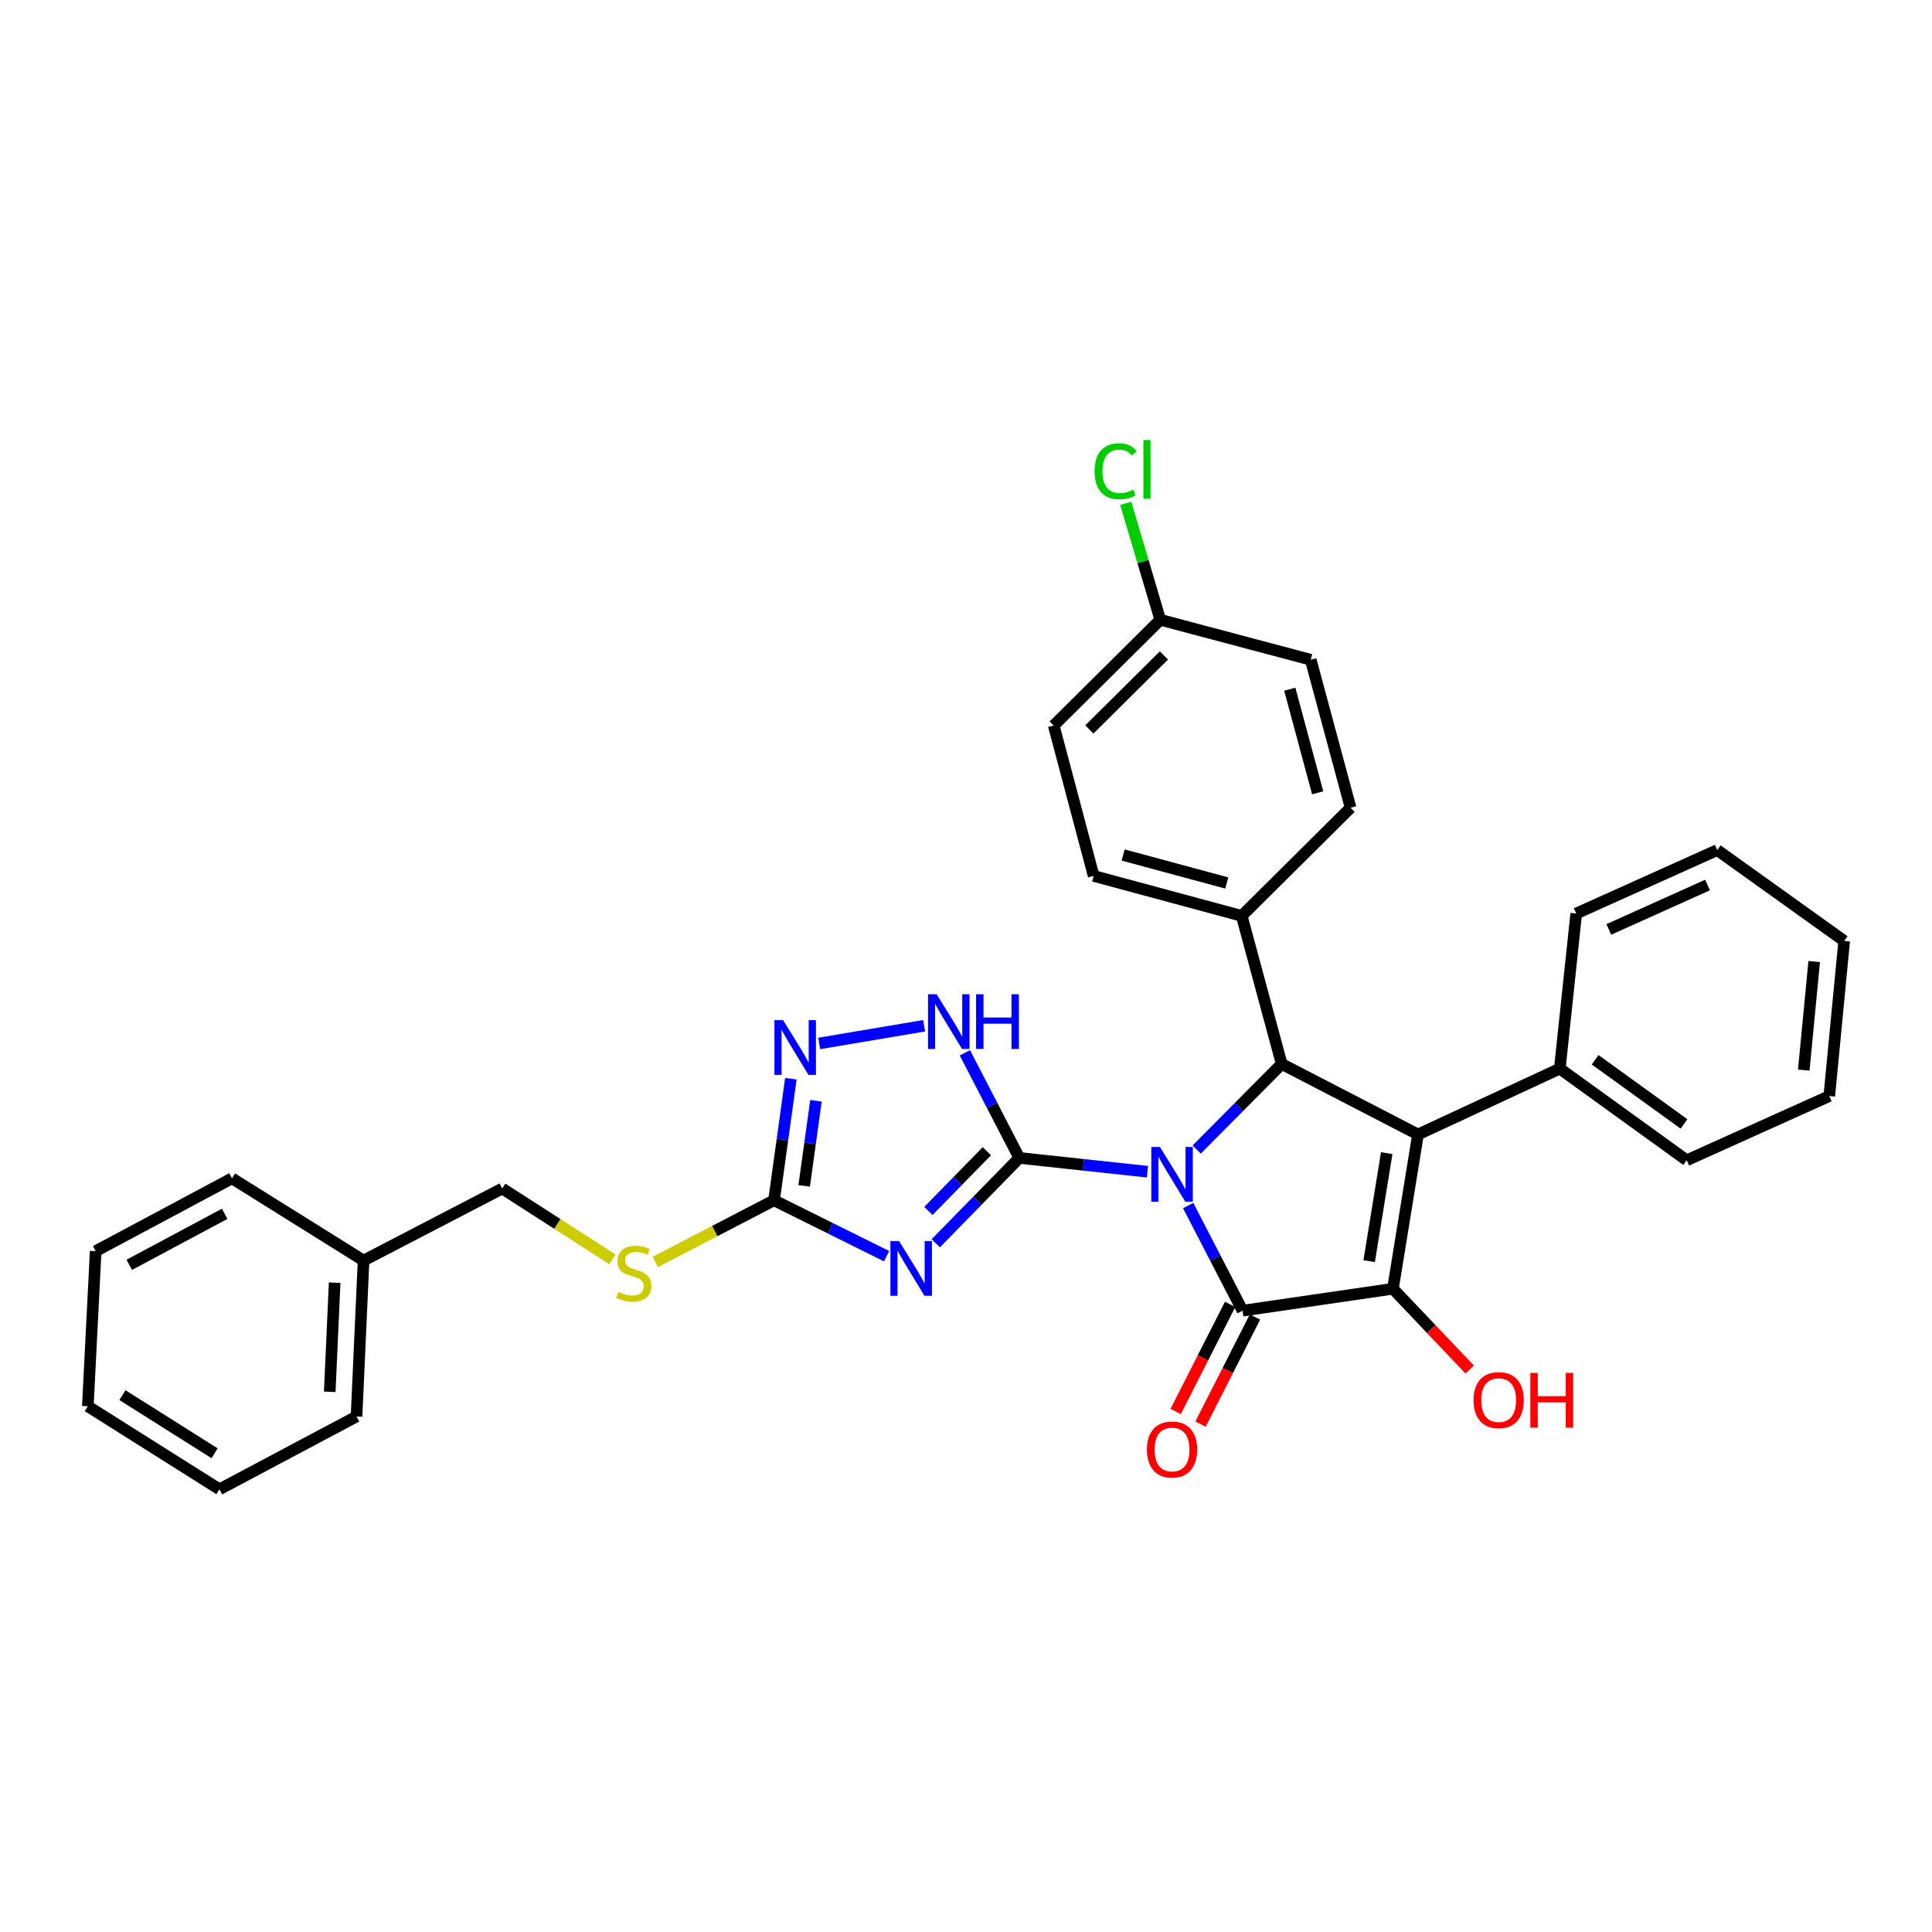 <?xml version='1.0' encoding='iso-8859-1'?>
<svg version='1.1' baseProfile='full'
              xmlns='http://www.w3.org/2000/svg'
                      xmlns:rdkit='http://www.rdkit.org/xml'
                      xmlns:xlink='http://www.w3.org/1999/xlink'
                  xml:space='preserve'
width='1000px' height='1000px' viewBox='0 0 1000 1000'>
<!-- END OF HEADER -->
<rect style='opacity:1.0;fill:#FFFFFF;stroke:none' width='1000' height='1000' x='0' y='0'> </rect>
<path class='bond-0' d='M 593.922,606.48 L 560.754,602.912' style='fill:none;fill-rule:evenodd;stroke:#0000FF;stroke-width:6px;stroke-linecap:butt;stroke-linejoin:miter;stroke-opacity:1' />
<path class='bond-0' d='M 560.754,602.912 L 527.586,599.344' style='fill:none;fill-rule:evenodd;stroke:#000000;stroke-width:6px;stroke-linecap:butt;stroke-linejoin:miter;stroke-opacity:1' />
<path class='bond-1' d='M 615,623.995 L 629.072,651.201' style='fill:none;fill-rule:evenodd;stroke:#0000FF;stroke-width:6px;stroke-linecap:butt;stroke-linejoin:miter;stroke-opacity:1' />
<path class='bond-1' d='M 629.072,651.201 L 643.143,678.407' style='fill:none;fill-rule:evenodd;stroke:#000000;stroke-width:6px;stroke-linecap:butt;stroke-linejoin:miter;stroke-opacity:1' />
<path class='bond-5' d='M 619.403,595.004 L 641.398,572.85' style='fill:none;fill-rule:evenodd;stroke:#0000FF;stroke-width:6px;stroke-linecap:butt;stroke-linejoin:miter;stroke-opacity:1' />
<path class='bond-5' d='M 641.398,572.85 L 663.394,550.697' style='fill:none;fill-rule:evenodd;stroke:#000000;stroke-width:6px;stroke-linecap:butt;stroke-linejoin:miter;stroke-opacity:1' />
<path class='bond-4' d='M 527.586,599.344 L 505.973,621.427' style='fill:none;fill-rule:evenodd;stroke:#000000;stroke-width:6px;stroke-linecap:butt;stroke-linejoin:miter;stroke-opacity:1' />
<path class='bond-4' d='M 505.973,621.427 L 484.36,643.511' style='fill:none;fill-rule:evenodd;stroke:#0000FF;stroke-width:6px;stroke-linecap:butt;stroke-linejoin:miter;stroke-opacity:1' />
<path class='bond-4' d='M 510.789,595.875 L 495.66,611.334' style='fill:none;fill-rule:evenodd;stroke:#000000;stroke-width:6px;stroke-linecap:butt;stroke-linejoin:miter;stroke-opacity:1' />
<path class='bond-4' d='M 495.66,611.334 L 480.531,626.792' style='fill:none;fill-rule:evenodd;stroke:#0000FF;stroke-width:6px;stroke-linecap:butt;stroke-linejoin:miter;stroke-opacity:1' />
<path class='bond-7' d='M 527.586,599.344 L 513.509,572.138' style='fill:none;fill-rule:evenodd;stroke:#000000;stroke-width:6px;stroke-linecap:butt;stroke-linejoin:miter;stroke-opacity:1' />
<path class='bond-7' d='M 513.509,572.138 L 499.432,544.932' style='fill:none;fill-rule:evenodd;stroke:#0000FF;stroke-width:6px;stroke-linecap:butt;stroke-linejoin:miter;stroke-opacity:1' />
<path class='bond-3' d='M 643.143,678.407 L 720.979,667.055' style='fill:none;fill-rule:evenodd;stroke:#000000;stroke-width:6px;stroke-linecap:butt;stroke-linejoin:miter;stroke-opacity:1' />
<path class='bond-10' d='M 636.711,675.137 L 622.617,702.858' style='fill:none;fill-rule:evenodd;stroke:#000000;stroke-width:6px;stroke-linecap:butt;stroke-linejoin:miter;stroke-opacity:1' />
<path class='bond-10' d='M 622.617,702.858 L 608.522,730.58' style='fill:none;fill-rule:evenodd;stroke:#FF0000;stroke-width:6px;stroke-linecap:butt;stroke-linejoin:miter;stroke-opacity:1' />
<path class='bond-10' d='M 649.574,681.677 L 635.48,709.398' style='fill:none;fill-rule:evenodd;stroke:#000000;stroke-width:6px;stroke-linecap:butt;stroke-linejoin:miter;stroke-opacity:1' />
<path class='bond-10' d='M 635.48,709.398 L 621.386,737.12' style='fill:none;fill-rule:evenodd;stroke:#FF0000;stroke-width:6px;stroke-linecap:butt;stroke-linejoin:miter;stroke-opacity:1' />
<path class='bond-2' d='M 733.951,587.198 L 663.394,550.697' style='fill:none;fill-rule:evenodd;stroke:#000000;stroke-width:6px;stroke-linecap:butt;stroke-linejoin:miter;stroke-opacity:1' />
<path class='bond-11' d='M 733.951,587.198 L 807.346,553.118' style='fill:none;fill-rule:evenodd;stroke:#000000;stroke-width:6px;stroke-linecap:butt;stroke-linejoin:miter;stroke-opacity:1' />
<path class='bond-32' d='M 733.951,587.198 L 720.979,667.055' style='fill:none;fill-rule:evenodd;stroke:#000000;stroke-width:6px;stroke-linecap:butt;stroke-linejoin:miter;stroke-opacity:1' />
<path class='bond-32' d='M 717.761,596.863 L 708.681,652.763' style='fill:none;fill-rule:evenodd;stroke:#000000;stroke-width:6px;stroke-linecap:butt;stroke-linejoin:miter;stroke-opacity:1' />
<path class='bond-13' d='M 720.979,667.055 L 740.852,687.958' style='fill:none;fill-rule:evenodd;stroke:#000000;stroke-width:6px;stroke-linecap:butt;stroke-linejoin:miter;stroke-opacity:1' />
<path class='bond-13' d='M 740.852,687.958 L 760.725,708.862' style='fill:none;fill-rule:evenodd;stroke:#FF0000;stroke-width:6px;stroke-linecap:butt;stroke-linejoin:miter;stroke-opacity:1' />
<path class='bond-6' d='M 458.898,650.208 L 429.768,635.735' style='fill:none;fill-rule:evenodd;stroke:#0000FF;stroke-width:6px;stroke-linecap:butt;stroke-linejoin:miter;stroke-opacity:1' />
<path class='bond-6' d='M 429.768,635.735 L 400.638,621.262' style='fill:none;fill-rule:evenodd;stroke:#000000;stroke-width:6px;stroke-linecap:butt;stroke-linejoin:miter;stroke-opacity:1' />
<path class='bond-9' d='M 663.394,550.697 L 642.71,474.063' style='fill:none;fill-rule:evenodd;stroke:#000000;stroke-width:6px;stroke-linecap:butt;stroke-linejoin:miter;stroke-opacity:1' />
<path class='bond-12' d='M 400.638,621.262 L 369.915,637.217' style='fill:none;fill-rule:evenodd;stroke:#000000;stroke-width:6px;stroke-linecap:butt;stroke-linejoin:miter;stroke-opacity:1' />
<path class='bond-12' d='M 369.915,637.217 L 339.193,653.172' style='fill:none;fill-rule:evenodd;stroke:#CCCC00;stroke-width:6px;stroke-linecap:butt;stroke-linejoin:miter;stroke-opacity:1' />
<path class='bond-33' d='M 400.638,621.262 L 404.995,589.8' style='fill:none;fill-rule:evenodd;stroke:#000000;stroke-width:6px;stroke-linecap:butt;stroke-linejoin:miter;stroke-opacity:1' />
<path class='bond-33' d='M 404.995,589.8 L 409.352,558.338' style='fill:none;fill-rule:evenodd;stroke:#0000FF;stroke-width:6px;stroke-linecap:butt;stroke-linejoin:miter;stroke-opacity:1' />
<path class='bond-33' d='M 416.239,613.803 L 419.289,591.78' style='fill:none;fill-rule:evenodd;stroke:#000000;stroke-width:6px;stroke-linecap:butt;stroke-linejoin:miter;stroke-opacity:1' />
<path class='bond-33' d='M 419.289,591.78 L 422.339,569.756' style='fill:none;fill-rule:evenodd;stroke:#0000FF;stroke-width:6px;stroke-linecap:butt;stroke-linejoin:miter;stroke-opacity:1' />
<path class='bond-8' d='M 478.322,530.936 L 424.021,540.087' style='fill:none;fill-rule:evenodd;stroke:#0000FF;stroke-width:6px;stroke-linecap:butt;stroke-linejoin:miter;stroke-opacity:1' />
<path class='bond-14' d='M 642.71,474.063 L 566.076,453.379' style='fill:none;fill-rule:evenodd;stroke:#000000;stroke-width:6px;stroke-linecap:butt;stroke-linejoin:miter;stroke-opacity:1' />
<path class='bond-14' d='M 634.975,457.028 L 581.331,442.549' style='fill:none;fill-rule:evenodd;stroke:#000000;stroke-width:6px;stroke-linecap:butt;stroke-linejoin:miter;stroke-opacity:1' />
<path class='bond-15' d='M 642.71,474.063 L 699.061,418.096' style='fill:none;fill-rule:evenodd;stroke:#000000;stroke-width:6px;stroke-linecap:butt;stroke-linejoin:miter;stroke-opacity:1' />
<path class='bond-22' d='M 807.346,553.118 L 873.037,600.562' style='fill:none;fill-rule:evenodd;stroke:#000000;stroke-width:6px;stroke-linecap:butt;stroke-linejoin:miter;stroke-opacity:1' />
<path class='bond-22' d='M 825.649,548.536 L 871.632,581.747' style='fill:none;fill-rule:evenodd;stroke:#000000;stroke-width:6px;stroke-linecap:butt;stroke-linejoin:miter;stroke-opacity:1' />
<path class='bond-23' d='M 807.346,553.118 L 815.852,472.836' style='fill:none;fill-rule:evenodd;stroke:#000000;stroke-width:6px;stroke-linecap:butt;stroke-linejoin:miter;stroke-opacity:1' />
<path class='bond-17' d='M 316.964,651.812 L 288.46,633.491' style='fill:none;fill-rule:evenodd;stroke:#CCCC00;stroke-width:6px;stroke-linecap:butt;stroke-linejoin:miter;stroke-opacity:1' />
<path class='bond-17' d='M 288.46,633.491 L 259.956,615.169' style='fill:none;fill-rule:evenodd;stroke:#000000;stroke-width:6px;stroke-linecap:butt;stroke-linejoin:miter;stroke-opacity:1' />
<path class='bond-18' d='M 566.076,453.379 L 545.408,375.534' style='fill:none;fill-rule:evenodd;stroke:#000000;stroke-width:6px;stroke-linecap:butt;stroke-linejoin:miter;stroke-opacity:1' />
<path class='bond-19' d='M 699.061,418.096 L 678.425,341.486' style='fill:none;fill-rule:evenodd;stroke:#000000;stroke-width:6px;stroke-linecap:butt;stroke-linejoin:miter;stroke-opacity:1' />
<path class='bond-19' d='M 682.032,410.358 L 667.587,356.731' style='fill:none;fill-rule:evenodd;stroke:#000000;stroke-width:6px;stroke-linecap:butt;stroke-linejoin:miter;stroke-opacity:1' />
<path class='bond-16' d='M 600.557,320.802 L 678.425,341.486' style='fill:none;fill-rule:evenodd;stroke:#000000;stroke-width:6px;stroke-linecap:butt;stroke-linejoin:miter;stroke-opacity:1' />
<path class='bond-20' d='M 600.557,320.802 L 591.614,290.653' style='fill:none;fill-rule:evenodd;stroke:#000000;stroke-width:6px;stroke-linecap:butt;stroke-linejoin:miter;stroke-opacity:1' />
<path class='bond-20' d='M 591.614,290.653 L 582.671,260.504' style='fill:none;fill-rule:evenodd;stroke:#00CC00;stroke-width:6px;stroke-linecap:butt;stroke-linejoin:miter;stroke-opacity:1' />
<path class='bond-34' d='M 600.557,320.802 L 545.408,375.534' style='fill:none;fill-rule:evenodd;stroke:#000000;stroke-width:6px;stroke-linecap:butt;stroke-linejoin:miter;stroke-opacity:1' />
<path class='bond-34' d='M 602.45,339.255 L 563.845,377.567' style='fill:none;fill-rule:evenodd;stroke:#000000;stroke-width:6px;stroke-linecap:butt;stroke-linejoin:miter;stroke-opacity:1' />
<path class='bond-21' d='M 259.956,615.169 L 188.18,652.456' style='fill:none;fill-rule:evenodd;stroke:#000000;stroke-width:6px;stroke-linecap:butt;stroke-linejoin:miter;stroke-opacity:1' />
<path class='bond-24' d='M 188.18,652.456 L 184.541,733.163' style='fill:none;fill-rule:evenodd;stroke:#000000;stroke-width:6px;stroke-linecap:butt;stroke-linejoin:miter;stroke-opacity:1' />
<path class='bond-24' d='M 173.219,663.912 L 170.671,720.406' style='fill:none;fill-rule:evenodd;stroke:#000000;stroke-width:6px;stroke-linecap:butt;stroke-linejoin:miter;stroke-opacity:1' />
<path class='bond-25' d='M 188.18,652.456 L 120.068,609.894' style='fill:none;fill-rule:evenodd;stroke:#000000;stroke-width:6px;stroke-linecap:butt;stroke-linejoin:miter;stroke-opacity:1' />
<path class='bond-27' d='M 873.037,600.562 L 946.833,567.316' style='fill:none;fill-rule:evenodd;stroke:#000000;stroke-width:6px;stroke-linecap:butt;stroke-linejoin:miter;stroke-opacity:1' />
<path class='bond-26' d='M 815.852,472.836 L 888.846,439.998' style='fill:none;fill-rule:evenodd;stroke:#000000;stroke-width:6px;stroke-linecap:butt;stroke-linejoin:miter;stroke-opacity:1' />
<path class='bond-26' d='M 832.722,481.071 L 883.818,458.084' style='fill:none;fill-rule:evenodd;stroke:#000000;stroke-width:6px;stroke-linecap:butt;stroke-linejoin:miter;stroke-opacity:1' />
<path class='bond-29' d='M 184.541,733.163 L 113.591,770.866' style='fill:none;fill-rule:evenodd;stroke:#000000;stroke-width:6px;stroke-linecap:butt;stroke-linejoin:miter;stroke-opacity:1' />
<path class='bond-28' d='M 120.068,609.894 L 49.527,647.598' style='fill:none;fill-rule:evenodd;stroke:#000000;stroke-width:6px;stroke-linecap:butt;stroke-linejoin:miter;stroke-opacity:1' />
<path class='bond-28' d='M 116.29,628.276 L 66.911,654.669' style='fill:none;fill-rule:evenodd;stroke:#000000;stroke-width:6px;stroke-linecap:butt;stroke-linejoin:miter;stroke-opacity:1' />
<path class='bond-31' d='M 888.846,439.998 L 954.545,487.026' style='fill:none;fill-rule:evenodd;stroke:#000000;stroke-width:6px;stroke-linecap:butt;stroke-linejoin:miter;stroke-opacity:1' />
<path class='bond-35' d='M 946.833,567.316 L 954.545,487.026' style='fill:none;fill-rule:evenodd;stroke:#000000;stroke-width:6px;stroke-linecap:butt;stroke-linejoin:miter;stroke-opacity:1' />
<path class='bond-35' d='M 933.626,553.893 L 939.024,497.69' style='fill:none;fill-rule:evenodd;stroke:#000000;stroke-width:6px;stroke-linecap:butt;stroke-linejoin:miter;stroke-opacity:1' />
<path class='bond-30' d='M 49.527,647.598 L 45.455,727.879' style='fill:none;fill-rule:evenodd;stroke:#000000;stroke-width:6px;stroke-linecap:butt;stroke-linejoin:miter;stroke-opacity:1' />
<path class='bond-36' d='M 113.591,770.866 L 45.455,727.879' style='fill:none;fill-rule:evenodd;stroke:#000000;stroke-width:6px;stroke-linecap:butt;stroke-linejoin:miter;stroke-opacity:1' />
<path class='bond-36' d='M 111.07,752.214 L 63.375,722.123' style='fill:none;fill-rule:evenodd;stroke:#000000;stroke-width:6px;stroke-linecap:butt;stroke-linejoin:miter;stroke-opacity:1' />
<path  class='atom-0' d='M 600.39 593.69
L 609.67 608.69
Q 610.59 610.17, 612.07 612.85
Q 613.55 615.53, 613.63 615.69
L 613.63 593.69
L 617.39 593.69
L 617.39 622.01
L 613.51 622.01
L 603.55 605.61
Q 602.39 603.69, 601.15 601.49
Q 599.95 599.29, 599.59 598.61
L 599.59 622.01
L 595.91 622.01
L 595.91 593.69
L 600.39 593.69
' fill='#0000FF'/>
<path  class='atom-5' d='M 465.36 642.368
L 474.64 657.368
Q 475.56 658.848, 477.04 661.528
Q 478.52 664.208, 478.6 664.368
L 478.6 642.368
L 482.36 642.368
L 482.36 670.688
L 478.48 670.688
L 468.52 654.288
Q 467.36 652.368, 466.12 650.168
Q 464.92 647.968, 464.56 647.288
L 464.56 670.688
L 460.88 670.688
L 460.88 642.368
L 465.36 642.368
' fill='#0000FF'/>
<path  class='atom-8' d='M 484.817 514.626
L 494.097 529.626
Q 495.017 531.106, 496.497 533.786
Q 497.977 536.466, 498.057 536.626
L 498.057 514.626
L 501.817 514.626
L 501.817 542.946
L 497.937 542.946
L 487.977 526.546
Q 486.817 524.626, 485.577 522.426
Q 484.377 520.226, 484.017 519.546
L 484.017 542.946
L 480.337 542.946
L 480.337 514.626
L 484.817 514.626
' fill='#0000FF'/>
<path  class='atom-8' d='M 505.217 514.626
L 509.057 514.626
L 509.057 526.666
L 523.537 526.666
L 523.537 514.626
L 527.377 514.626
L 527.377 542.946
L 523.537 542.946
L 523.537 529.866
L 509.057 529.866
L 509.057 542.946
L 505.217 542.946
L 505.217 514.626
' fill='#0000FF'/>
<path  class='atom-9' d='M 405.329 528.023
L 414.609 543.023
Q 415.529 544.503, 417.009 547.183
Q 418.489 549.863, 418.569 550.023
L 418.569 528.023
L 422.329 528.023
L 422.329 556.343
L 418.449 556.343
L 408.489 539.943
Q 407.329 538.023, 406.089 535.823
Q 404.889 533.623, 404.529 532.943
L 404.529 556.343
L 400.849 556.343
L 400.849 528.023
L 405.329 528.023
' fill='#0000FF'/>
<path  class='atom-11' d='M 593.65 750.263
Q 593.65 743.463, 597.01 739.663
Q 600.37 735.863, 606.65 735.863
Q 612.93 735.863, 616.29 739.663
Q 619.65 743.463, 619.65 750.263
Q 619.65 757.143, 616.25 761.063
Q 612.85 764.943, 606.65 764.943
Q 600.41 764.943, 597.01 761.063
Q 593.65 757.183, 593.65 750.263
M 606.65 761.743
Q 610.97 761.743, 613.29 758.863
Q 615.65 755.943, 615.65 750.263
Q 615.65 744.703, 613.29 741.903
Q 610.97 739.063, 606.65 739.063
Q 602.33 739.063, 599.97 741.863
Q 597.65 744.663, 597.65 750.263
Q 597.65 755.983, 599.97 758.863
Q 602.33 761.743, 606.65 761.743
' fill='#FF0000'/>
<path  class='atom-13' d='M 320.068 668.67
Q 320.388 668.79, 321.708 669.35
Q 323.028 669.91, 324.468 670.27
Q 325.948 670.59, 327.388 670.59
Q 330.068 670.59, 331.628 669.31
Q 333.188 667.99, 333.188 665.71
Q 333.188 664.15, 332.388 663.19
Q 331.628 662.23, 330.428 661.71
Q 329.228 661.19, 327.228 660.59
Q 324.708 659.83, 323.188 659.11
Q 321.708 658.39, 320.628 656.87
Q 319.588 655.35, 319.588 652.79
Q 319.588 649.23, 321.988 647.03
Q 324.428 644.83, 329.228 644.83
Q 332.508 644.83, 336.228 646.39
L 335.308 649.47
Q 331.908 648.07, 329.348 648.07
Q 326.588 648.07, 325.068 649.23
Q 323.548 650.35, 323.588 652.31
Q 323.588 653.83, 324.348 654.75
Q 325.148 655.67, 326.268 656.19
Q 327.428 656.71, 329.348 657.31
Q 331.908 658.11, 333.428 658.91
Q 334.948 659.71, 336.028 661.35
Q 337.148 662.95, 337.148 665.71
Q 337.148 669.63, 334.508 671.75
Q 331.908 673.83, 327.548 673.83
Q 325.028 673.83, 323.108 673.27
Q 321.228 672.75, 318.988 671.83
L 320.068 668.67
' fill='#CCCC00'/>
<path  class='atom-14' d='M 762.711 724.705
Q 762.711 717.905, 766.071 714.105
Q 769.431 710.305, 775.711 710.305
Q 781.991 710.305, 785.351 714.105
Q 788.711 717.905, 788.711 724.705
Q 788.711 731.585, 785.311 735.505
Q 781.911 739.385, 775.711 739.385
Q 769.471 739.385, 766.071 735.505
Q 762.711 731.625, 762.711 724.705
M 775.711 736.185
Q 780.031 736.185, 782.351 733.305
Q 784.711 730.385, 784.711 724.705
Q 784.711 719.145, 782.351 716.345
Q 780.031 713.505, 775.711 713.505
Q 771.391 713.505, 769.031 716.305
Q 766.711 719.105, 766.711 724.705
Q 766.711 730.425, 769.031 733.305
Q 771.391 736.185, 775.711 736.185
' fill='#FF0000'/>
<path  class='atom-14' d='M 792.111 710.625
L 795.951 710.625
L 795.951 722.665
L 810.431 722.665
L 810.431 710.625
L 814.271 710.625
L 814.271 738.945
L 810.431 738.945
L 810.431 725.865
L 795.951 725.865
L 795.951 738.945
L 792.111 738.945
L 792.111 710.625
' fill='#FF0000'/>
<path  class='atom-21' d='M 566.54 243.914
Q 566.54 236.874, 569.82 233.194
Q 573.14 229.474, 579.42 229.474
Q 585.26 229.474, 588.38 233.594
L 585.74 235.754
Q 583.46 232.754, 579.42 232.754
Q 575.14 232.754, 572.86 235.634
Q 570.62 238.474, 570.62 243.914
Q 570.62 249.514, 572.94 252.394
Q 575.3 255.274, 579.86 255.274
Q 582.98 255.274, 586.62 253.394
L 587.74 256.394
Q 586.26 257.354, 584.02 257.914
Q 581.78 258.474, 579.3 258.474
Q 573.14 258.474, 569.82 254.714
Q 566.54 250.954, 566.54 243.914
' fill='#00CC00'/>
<path  class='atom-21' d='M 591.82 227.754
L 595.5 227.754
L 595.5 258.114
L 591.82 258.114
L 591.82 227.754
' fill='#00CC00'/>
</svg>
